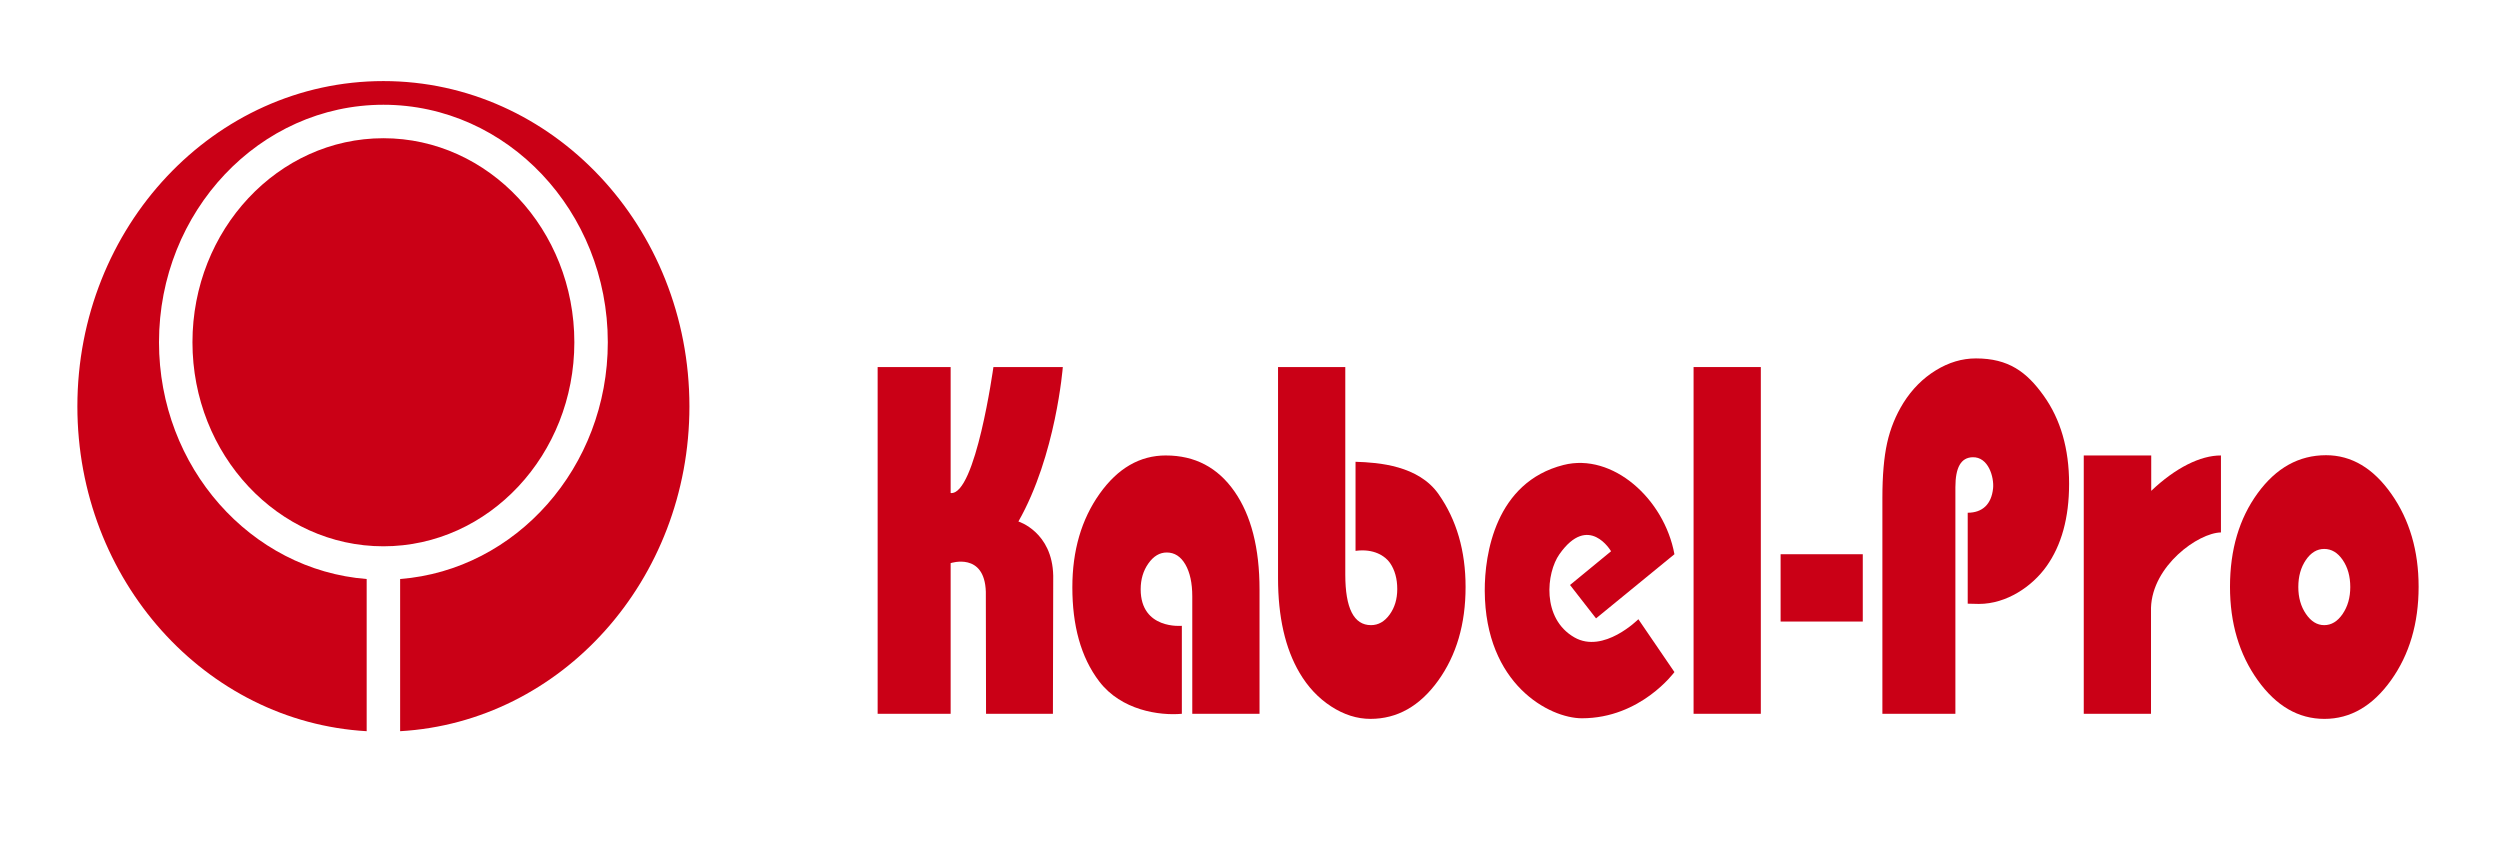 <?xml version="1.0" encoding="UTF-8"?><svg id="uuid-d1858bf0-54e3-465f-a3b1-5c5b7a499102" xmlns="http://www.w3.org/2000/svg" viewBox="0 0 448.303 154.665"><defs><style>.uuid-5ef561ed-9ab8-4fd7-bb5f-e1c1328a444d{fill:#ca0016;}</style></defs><g><path class="uuid-5ef561ed-9ab8-4fd7-bb5f-e1c1328a444d" d="m178.141,65.821s-3.197,23.087-7.67,22.589v-22.589h-13.091v62.177h13.091v-27.017s6.081-2.029,6.31,5.13l.038,21.887h11.992l.055-24.756c-.159-7.865-6.244-9.727-6.244-9.727,6.74-11.842,7.964-27.694,7.964-27.694h-12.445Z"/><path class="uuid-5ef561ed-9ab8-4fd7-bb5f-e1c1328a444d" d="m209.062,81.673c-4.665,0-8.625,2.293-11.882,6.878-3.256,4.585-4.885,10.173-4.885,16.763,0,6.772,1.478,12.506,4.836,16.899,3.948,5.165,10.767,6.148,14.8,5.785v-15.777s-7.384.724-7.384-6.543c0-1.791.461-3.34,1.386-4.646.924-1.305,2.021-1.958,3.289-1.958,1.397,0,2.509.714,3.337,2.141.827,1.428,1.241,3.341,1.241,5.74v21.044h12.06v-22.274c0-7.44-1.5-13.308-4.499-17.605-2.999-4.297-7.099-6.446-12.301-6.446Z"/><path class="uuid-5ef561ed-9ab8-4fd7-bb5f-e1c1328a444d" d="m243.076,82.808v15.975c3.261-.45,5.331.921,6.191,2.181.859,1.26,1.29,2.817,1.29,4.669,0,1.792-.457,3.318-1.37,4.578-.914,1.26-2.026,1.89-3.337,1.89-3.074,0-4.611-3.021-4.611-9.064v-37.215h-12.06v37.853c0,6.954,1.29,12.618,3.869,16.99,1.483,2.521,3.37,4.525,5.659,6.013,2.289,1.487,4.638,2.232,7.045,2.232,4.793,0,8.835-2.278,12.124-6.833,3.289-4.555,4.934-10.158,4.934-16.808,0-6.498-1.611-12.06-4.853-16.672-3.594-5.113-10.695-5.664-14.88-5.788Z"/><rect class="uuid-5ef561ed-9ab8-4fd7-bb5f-e1c1328a444d" x="303.694" y="65.821" width="12.059" height="62.177"/><rect class="uuid-5ef561ed-9ab8-4fd7-bb5f-e1c1328a444d" x="319.3" y="99.385" width="14.735" height="12.071"/><path class="uuid-5ef561ed-9ab8-4fd7-bb5f-e1c1328a444d" d="m354.318,64.272c-2.472,0-4.869.714-7.19,2.141-2.322,1.428-4.256,3.371-5.804,5.831-1.376,2.217-2.349,4.609-2.918,7.174-.57,2.567-.854,5.854-.854,9.862v38.719h13.091v-40.632c0-3.583,1.022-5.301,3.063-5.375,2.881-.105,3.898,3.622,3.695,5.588-.293,2.84-1.905,4.365-4.549,4.365v16.308l1.999.045c5.03,0,9.593-3.198,12.087-6.69,2.729-3.796,4.095-8.746,4.095-14.85,0-6.286-1.521-11.554-4.562-15.806-3.042-4.251-6.287-6.68-12.151-6.68Z"/><path class="uuid-5ef561ed-9ab8-4fd7-bb5f-e1c1328a444d" d="m428.824,88.574c-3.257-4.63-7.164-6.946-11.721-6.946-4.858,0-8.943,2.271-12.253,6.81-3.311,4.54-4.965,10.135-4.965,16.786,0,6.529,1.655,12.109,4.965,16.74,3.31,4.631,7.298,6.947,11.963,6.947,4.665,0,8.646-2.308,11.947-6.924,3.299-4.616,4.949-10.204,4.949-16.763,0-6.469-1.629-12.018-4.885-16.649Zm-8.739,21.523c-.914,1.337-2.015,2.004-3.305,2.004-1.269,0-2.359-.667-3.273-2.004-.914-1.336-1.371-2.945-1.371-4.828,0-1.913.452-3.53,1.354-4.851.903-1.321,1.999-1.982,3.289-1.982,1.311,0,2.418.661,3.321,1.982.903,1.321,1.354,2.938,1.354,4.851,0,1.883-.457,3.492-1.371,4.828Z"/><path class="uuid-5ef561ed-9ab8-4fd7-bb5f-e1c1328a444d" d="m286.202,110.889l14.059-11.504c-1.819-9.934-11.086-18.237-19.891-16.006-12.206,3.093-14.154,16.006-14.123,22.574.08,16.789,11.628,22.849,17.422,22.849,10.56,0,16.592-8.286,16.592-8.286l-6.468-9.477s-6.239,6.258-11.471,3.258c-5.916-3.392-5.036-11.575-2.687-14.912,5.249-7.459,9.262-.533,9.262-.533l-7.357,6.049,4.663,5.988Z"/><path class="uuid-5ef561ed-9ab8-4fd7-bb5f-e1c1328a444d" d="m385.762,81.673h-12.1v46.326h12.059v-19.021c.242-7.522,8.454-13.427,12.543-13.501v-13.803c-3.689-.016-8.168,2.227-12.503,6.346v-6.346Z"/></g><g><path class="uuid-5ef561ed-9ab8-4fd7-bb5f-e1c1328a444d" d="m102.993,61.375c0-20.175-15.36-36.588-34.24-36.588-18.881,0-34.241,16.414-34.241,36.588s15.36,36.588,34.241,36.588c18.88,0,34.24-16.413,34.24-36.588Z"/><path class="uuid-5ef561ed-9ab8-4fd7-bb5f-e1c1328a444d" d="m68.752,14.54c-30.308,0-54.877,26.118-54.877,58.335,0,31.147,22.965,56.589,51.877,58.245v-27.289c-20.792-1.631-37.241-20.043-37.241-42.457,0-23.483,18.052-42.588,40.241-42.588s40.24,19.105,40.24,42.588c0,22.414-16.449,40.826-37.24,42.457v27.289c28.912-1.657,51.876-27.098,51.876-58.245,0-32.218-24.569-58.335-54.877-58.335Z"/></g></svg>